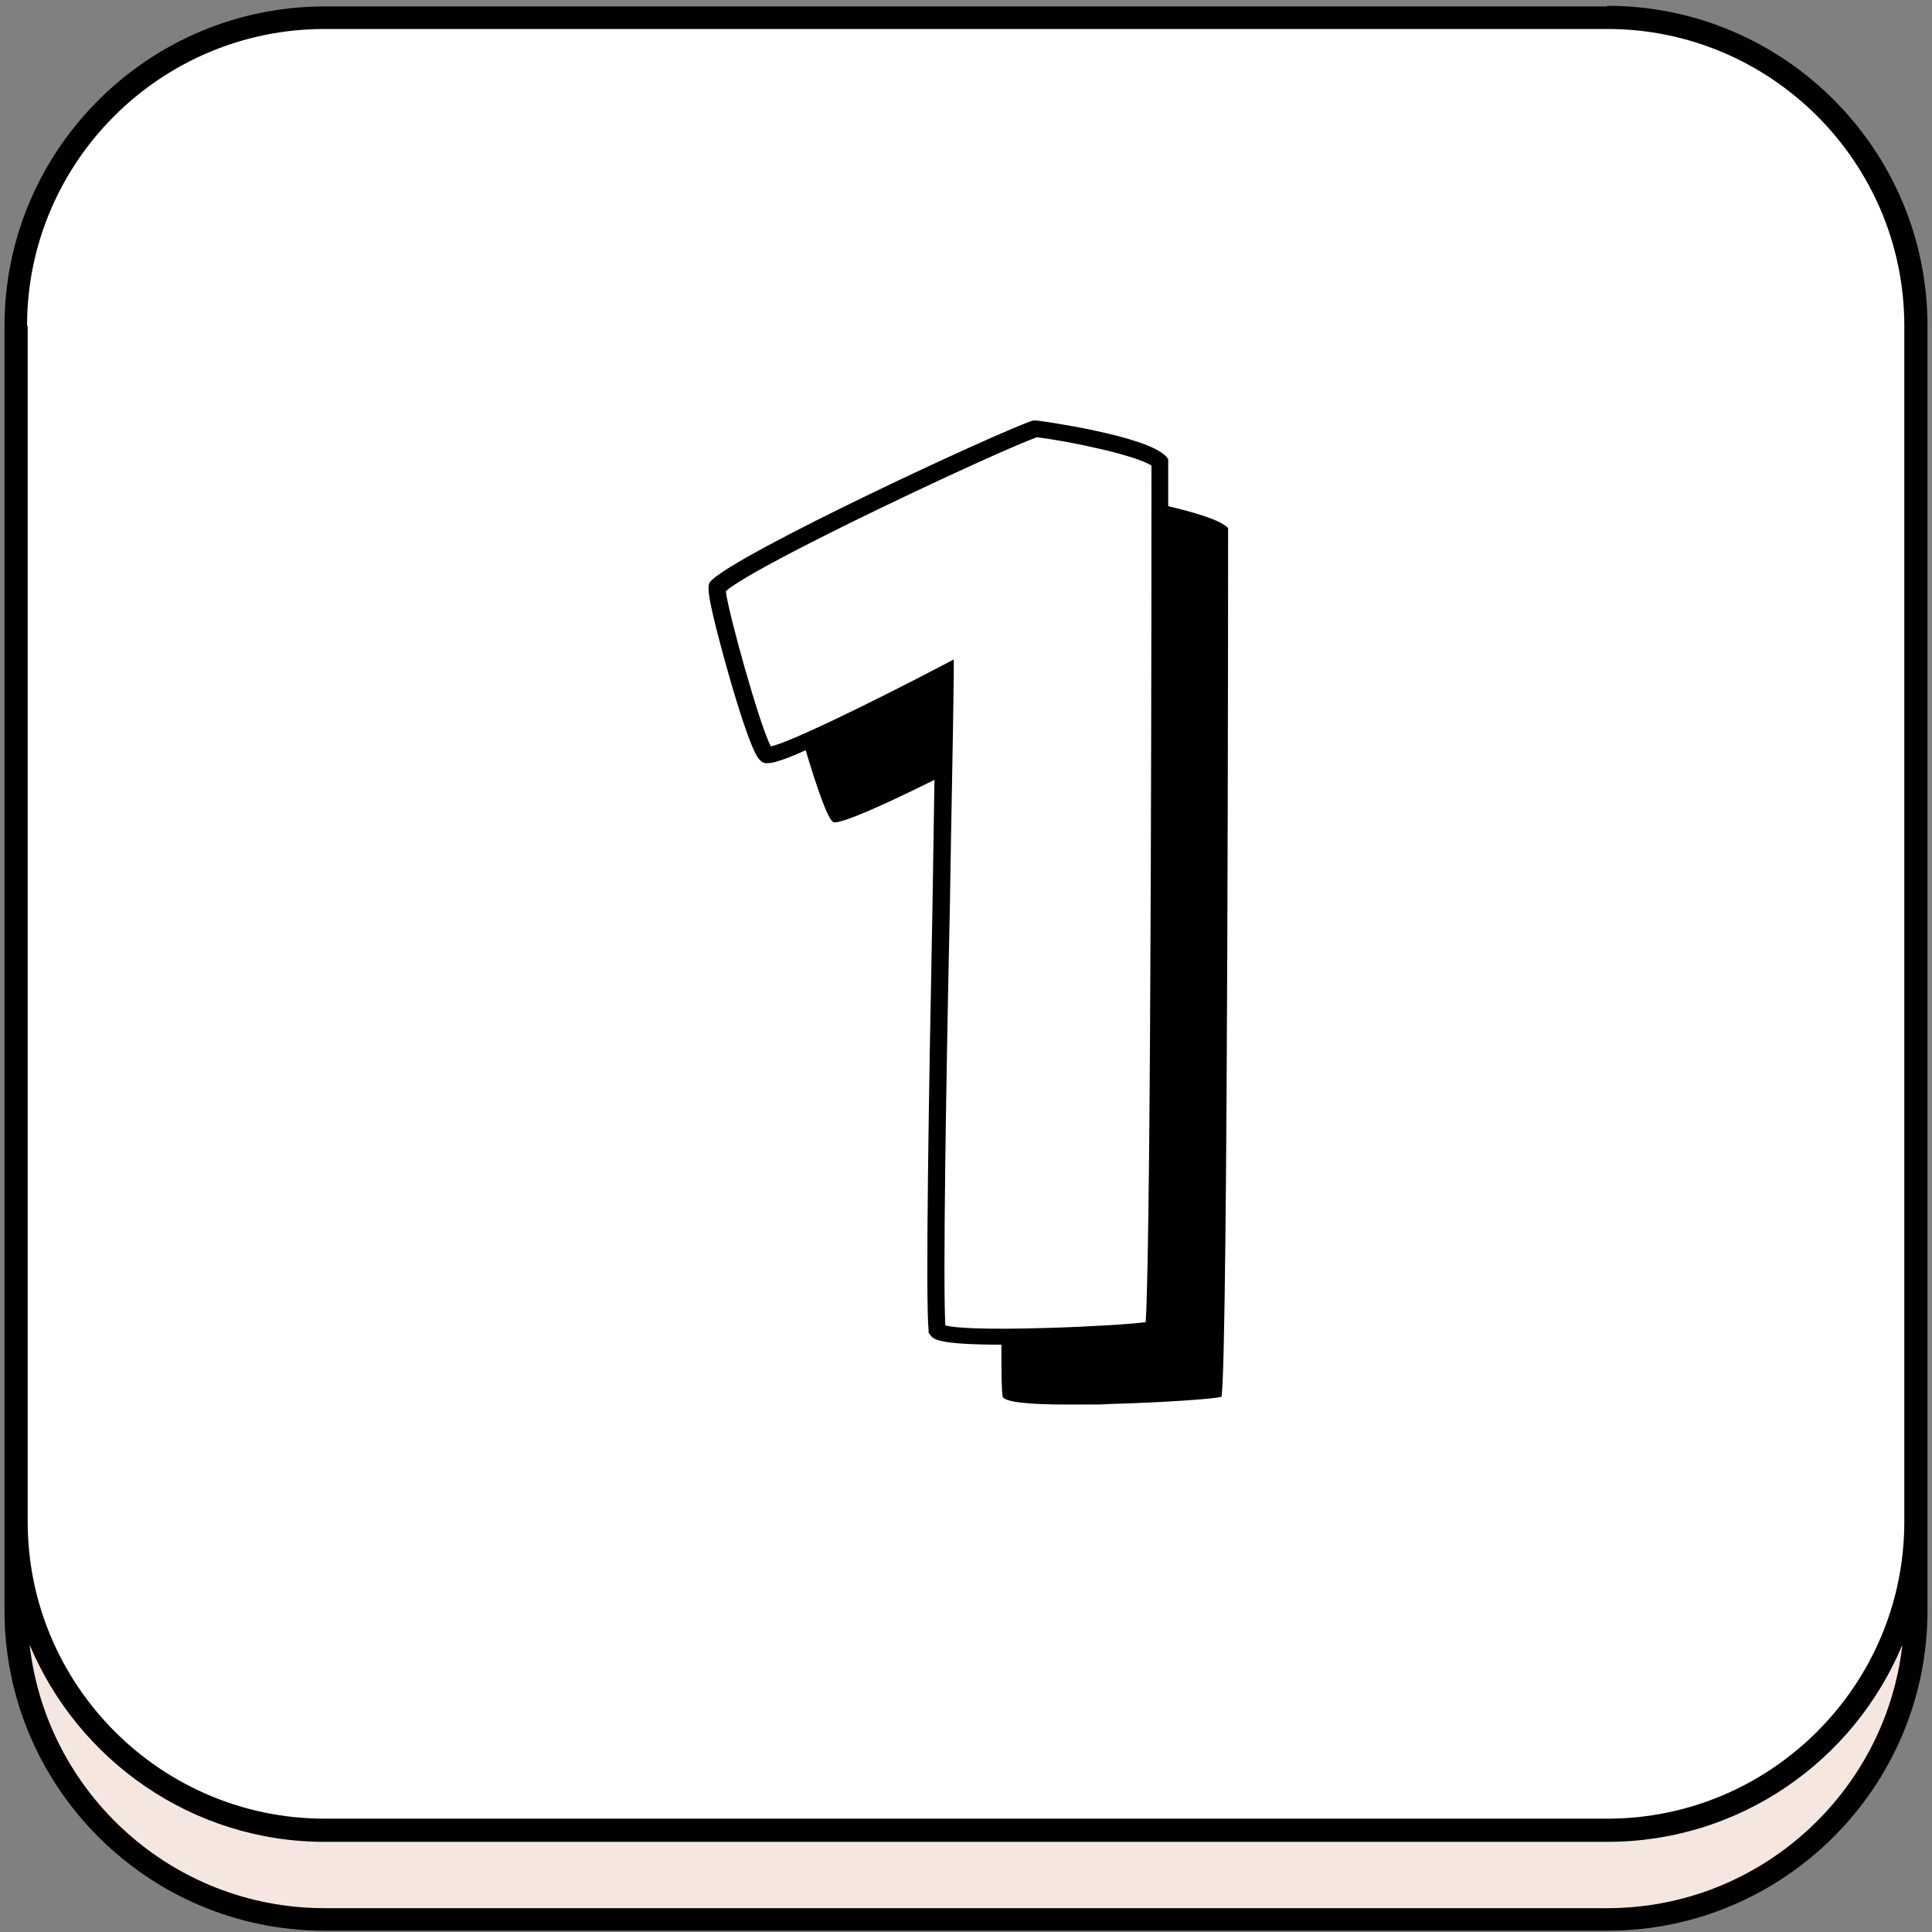 <svg viewBox="0 0 300 300" version="1.1" xmlns="http://www.w3.org/2000/svg" id="Capa_1">
  
  <rect x="0" y="0" width="300" height="300" fill="#808080" stroke="none"/>
  
  <defs>
    <style>
      .st0 {
        fill: #fff;
      }

      .st1 {
        fill: #f5e6e0;
      }
    </style>
  </defs>
  <path d="M249.5,298H50.4c-26.4,0-47.9-21.4-47.9-47.9V50.6C2.5,24.2,23.9,2.7,50.4,2.7h199.2c26.4,0,47.9,21.4,47.9,47.9v199.5c0,26.5-21.4,47.9-47.9,47.9h0Z" class="st1"></path>
  <path d="M249.5,284.2H50.4c-26.4,0-47.9-21.4-47.9-47.9V50.6C2.5,24.2,23.9,2.7,50.4,2.7h199.2c26.4,0,47.9,21.4,47.9,47.9v185.7c0,26.5-21.4,47.9-47.9,47.9h0Z" class="st0"></path>
  <path d="M249.5,1H50.4C23,1,.7,23.3.7,50.6v199.5c0,27.4,22.3,49.7,49.7,49.7h199.2c27.4,0,49.7-22.3,49.7-49.7V50.6c0-27.4-22.3-49.7-49.7-49.7ZM4.2,50.6C4.2,25.2,24.9,4.5,50.4,4.5h199.2c25.4,0,46.1,20.7,46.1,46.1v185.7c0,25.4-20.7,46.1-46.1,46.1H50.4c-25.4,0-46.1-20.7-46.1-46.1,0,0,0-185.7,0-185.7ZM249.5,296.3H50.4c-23.7,0-43.2-17.9-45.8-40.9,7.5,17.9,25.2,30.6,45.8,30.6h199.2c20.6,0,38.3-12.6,45.8-30.6-2.6,23-22.2,40.9-45.8,40.9h0Z"></path>
  <path d="M190.7,82c-1.2-1.3-5.5-2.5-9.3-3.4v-7.3l-.3-.4c-3-3.3-19.9-5.6-20.1-5.6h-.3s-.3,0-.3,0c-4.8,1.5-46.2,20.7-50.1,25h0c-.4.6-.8,1.1,2,11.4,1.3,4.8,3.2,11.1,4.5,14.2.7,1.6,1.2,2.5,2.1,2.6.5,0,1.3.2,6.2-2,1.6,5.3,3.5,11.1,4.4,11.2,0,0,0,0,.1,0,1.4,0,6.6-2.2,15.5-6.6-.1,6.1-.2,12.6-.3,19.3-.6,30.3-1.1,61.7-.6,66.3v.3s.2.2.2.2c.4.7,1,1.6,11.1,1.6h0c0,4.3,0,7,.2,8.1h0c.4.8,3.8,1.2,10.2,1.2s4.2,0,6.7-.1c7.8-.2,16.2-.8,17-1.1h.1c0,0,0-.2,0-.2,1-7.9,1-133.5,1-134.8h0c0,0,0-.2,0-.2ZM146.8,205.9c-.4-6.4.1-37.6.7-65.3.2-13.5.5-26.2.6-36v-2.2s-1.9,1-1.9,1c-11.1,5.8-23.6,11.9-26.5,12.5-1.7-3.1-6.6-20.7-7-24.1,4.9-4.3,42.6-21.9,48.3-23.9,5.1.6,15.4,2.8,17.8,4.4,0,9.2,0,119.6-.9,133-2.2.3-8.4.7-15.2.9-10.1.3-14.6,0-15.9-.4h0Z"></path>
</svg>